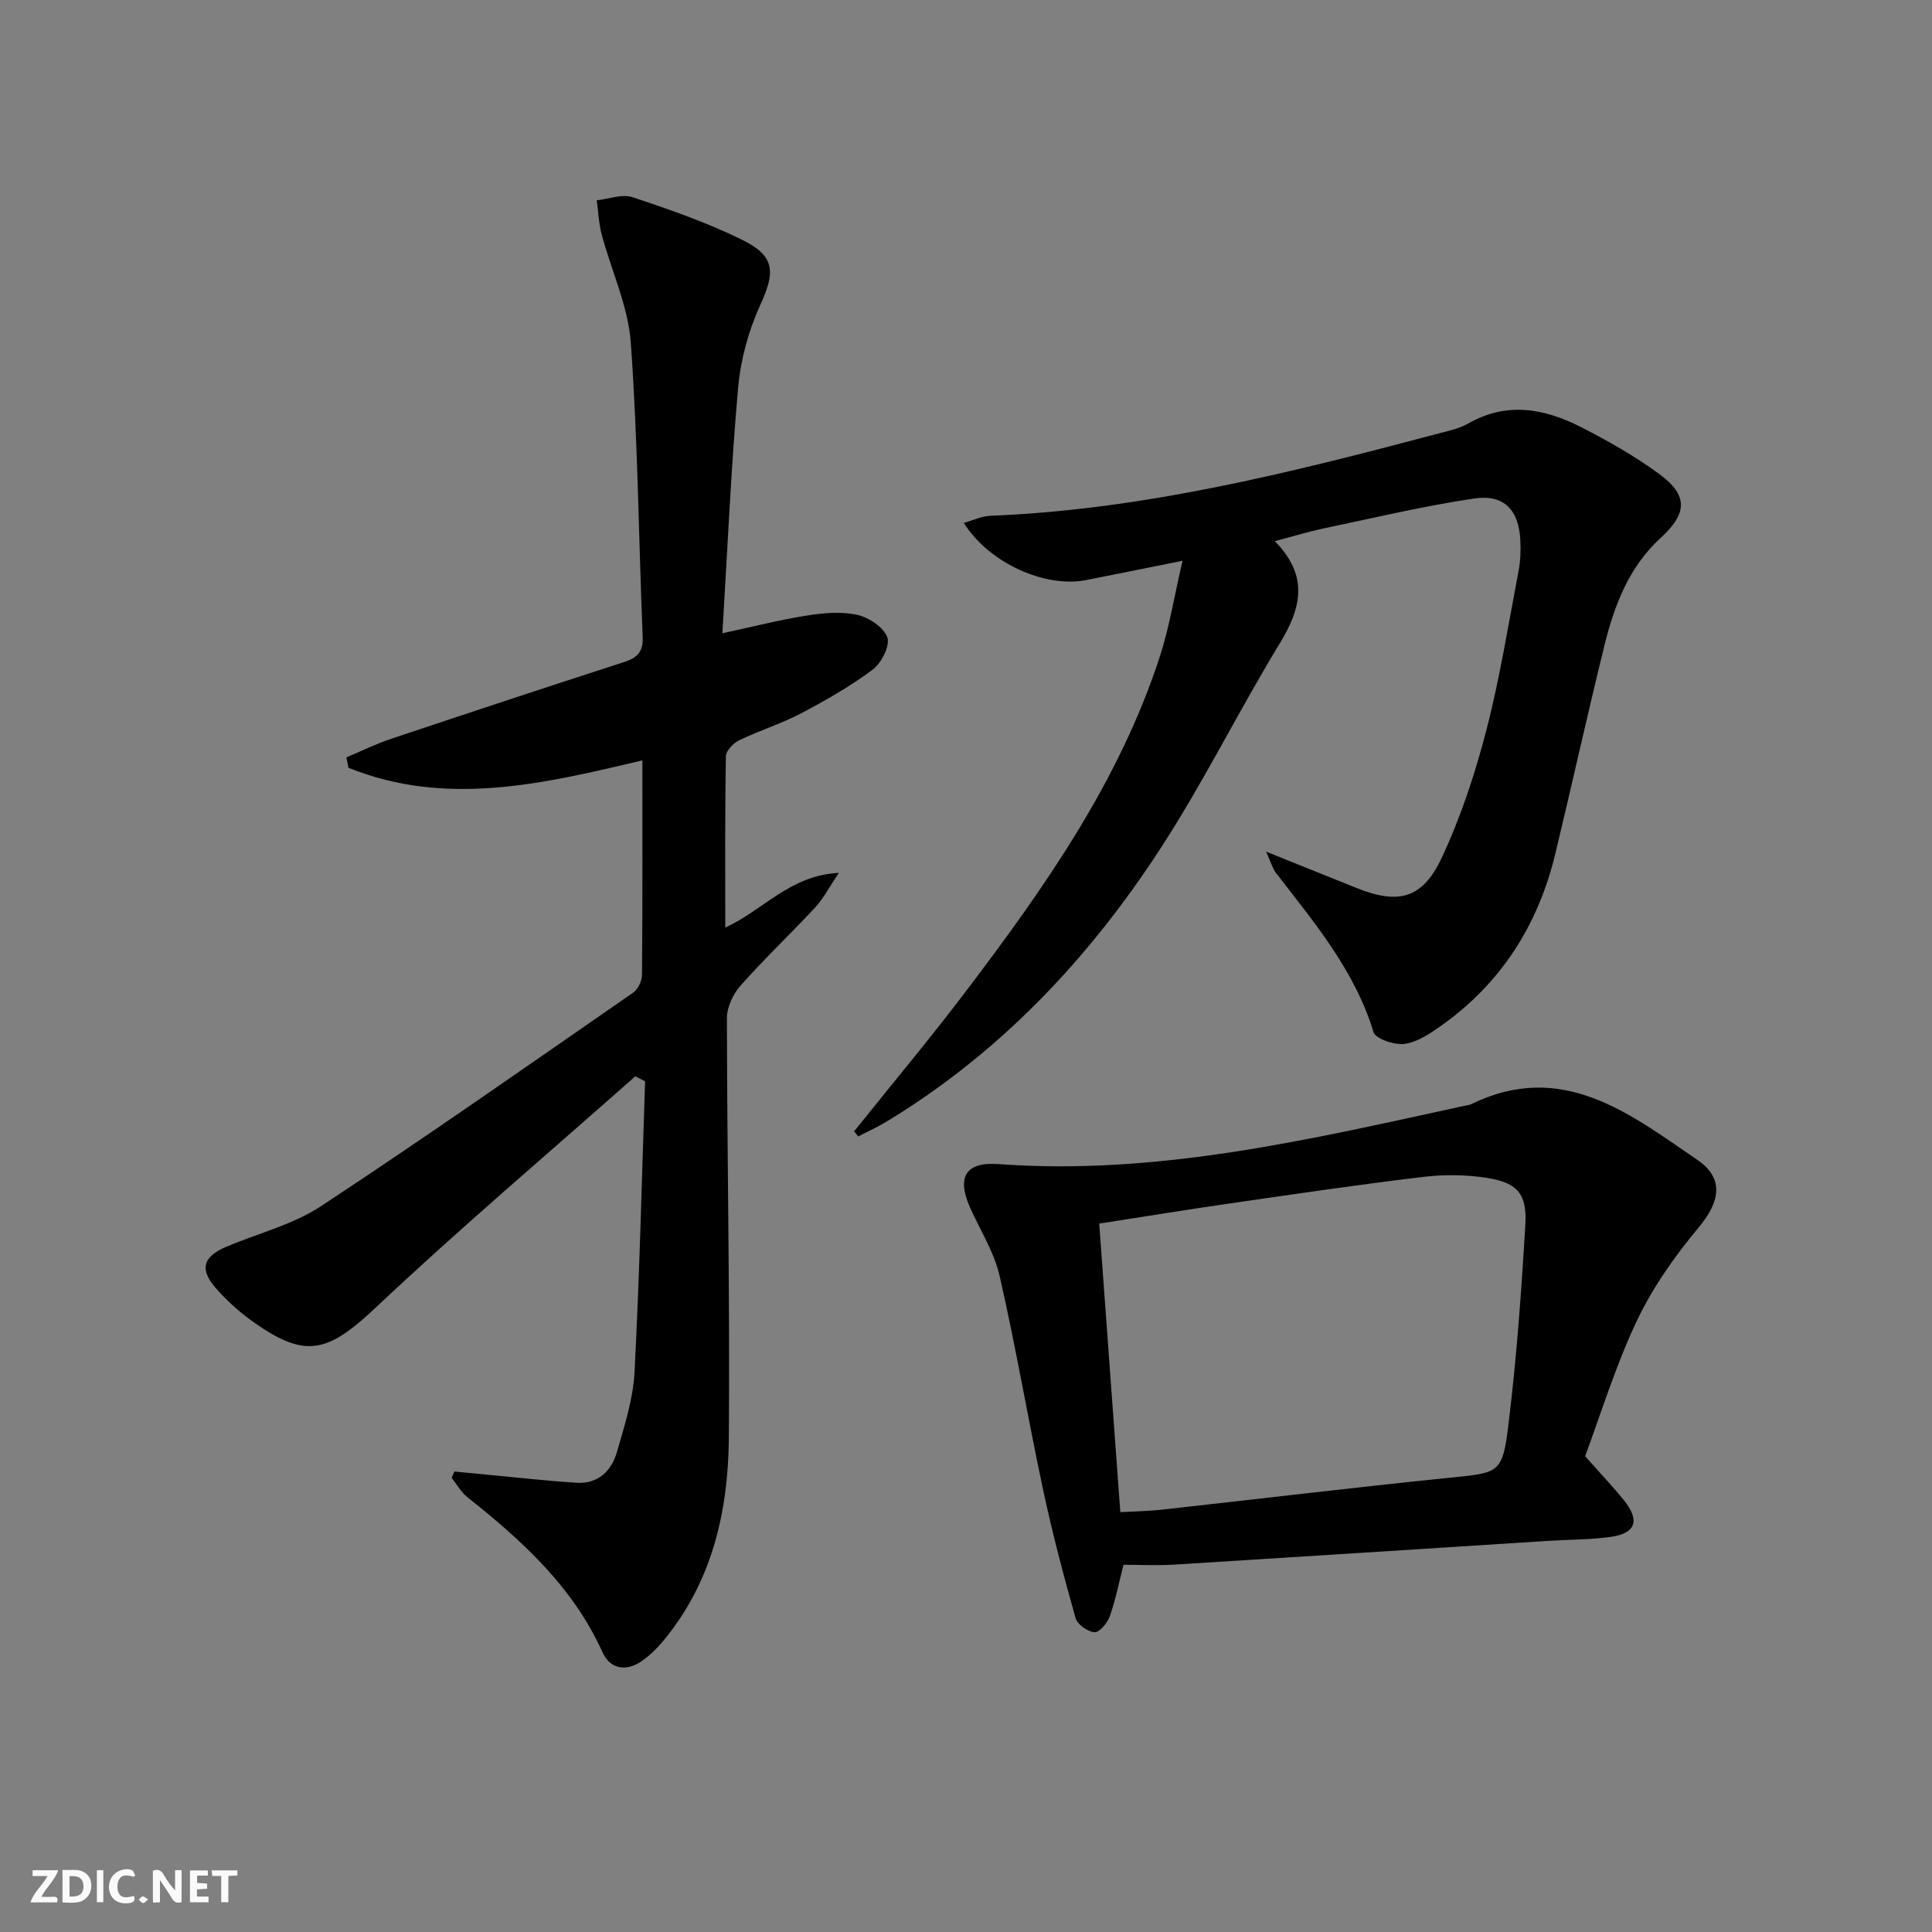 <svg enable-background="new 0 0 400 400" viewBox="0 0 400 400" xmlns="http://www.w3.org/2000/svg"><rect x="0" y="0" width="400" height="400" fill="#808080" stroke="none"/><g fill="#fbfafa"><path d="m37.59 393.81c-.92.31-1.52.05-2-.78-.7-1.2-1.52-2.34-2.47-3.78v4.59c-.55.03-.95.05-1.41.07-.03-.37-.06-.64-.06-.91 0-1.91 0-3.81 0-5.7 1.13-.41 1.77-.03 2.29.91.62 1.11 1.38 2.14 2.31 3.19v-4.2h1.35v6.61z"/><path d="m12.94 393.88v-6.75c1.9.19 3.93-.54 5.37 1.29.8 1.01.78 2.88.03 3.97-1.37 1.97-3.4 1.51-5.4 1.49m1.45-1.22c2.04.12 2.92-.58 2.89-2.21-.03-1.51-.98-2.19-2.89-2z"/><path d="m11.81 393.87h-5.49c.68-2.18 2.47-3.48 3.51-5.45h-3.08v-1.21h5.29c-.71 2.13-2.44 3.48-3.47 5.51.86 0 1.63.04 2.39-.01.79-.05 1.14.21.85 1.16"/><path d="m39.33 393.86v-6.61h3.7v1.07h-2.22v1.52c.68.04 1.34.09 2.07.13v1.07c-.72.05-1.38.09-2.1.14v1.48h2.4v1.19h-3.85z"/><path d="m27.71 388.56c-1.15-.3-2.46-.61-3.1.64-.37.73-.41 1.93-.06 2.67.63 1.35 1.99.93 3.17.68.35.94-.01 1.32-.93 1.46-1.62.25-3.05-.27-3.76-1.48-.73-1.25-.6-3.03.31-4.17.88-1.11 2.71-1.7 4-1.16.32.13.44.74.65 1.12-.1.08-.19.16-.28.24"/><path d="m49.15 387.24v1.07c-.59.02-1.17.05-1.87.08v5.44h-1.48v-5.44h-1.85c-.05-.4-.08-.73-.13-1.15z"/><path d="m20.06 387.21h1.33v6.62h-1.33z"/><path d="m30.68 393.25c-.49.38-.8.79-1.05.76-.32-.05-.6-.45-.9-.7.26-.24.51-.64.8-.67.29-.04.62.3 1.15.61"/></g><path d="m131.52 222.85c-17.92 15.87-36.2 31.35-53.61 47.76-10.2 9.62-14.77 10.88-26.14 2.59-2.53-1.85-4.9-4.03-6.98-6.38-3.54-3.99-2.83-6.62 2.1-8.71 6.54-2.77 13.73-4.54 19.56-8.38 21.81-14.36 43.19-29.36 64.66-44.23 1-.69 1.8-2.42 1.81-3.68.12-14.65.08-29.31.08-44.4-20.47 4.87-40.68 9.7-60.86 1.54-.14-.72-.28-1.44-.42-2.16 3.1-1.3 6.13-2.79 9.3-3.85 16.06-5.38 32.14-10.69 48.25-15.9 2.76-.89 3.92-2.17 3.79-5.25-.84-20.28-1-40.6-2.46-60.84-.55-7.58-4.04-14.94-6.03-22.44-.61-2.28-.69-4.69-1.02-7.05 2.48-.26 5.24-1.36 7.4-.64 7.69 2.55 15.41 5.23 22.66 8.8 6.96 3.42 6.92 6.68 3.77 13.57-2.43 5.32-4.06 11.33-4.57 17.16-1.47 16.69-2.19 33.44-3.25 50.75 6.56-1.41 12-2.81 17.53-3.67 3.41-.54 7.09-.88 10.4-.14 2.4.53 5.49 2.58 6.22 4.67.6 1.72-1.21 5.29-3 6.64-4.62 3.46-9.71 6.37-14.84 9.07-4.11 2.16-8.61 3.55-12.8 5.57-1.22.59-2.76 2.17-2.78 3.32-.21 11.62-.13 23.24-.13 35.47 7.88-3.59 13.38-10.82 23.51-11.32-1.99 2.96-3.15 5.26-4.83 7.08-5.09 5.49-10.55 10.66-15.52 16.26-1.55 1.74-2.82 4.47-2.82 6.74.03 28.98.64 57.96.4 86.94-.13 15.33-3.52 30.02-13.79 42.24-1.17 1.39-2.52 2.69-3.98 3.75-3.34 2.44-6.75 1.97-8.41-1.69-6.13-13.54-16.64-23.09-27.94-32.05-1.32-1.05-2.19-2.66-3.26-4.01.18-.44.37-.88.55-1.32 2.67.26 5.35.53 8.02.78 5.74.54 11.47 1.18 17.22 1.55 4.51.29 7.29-2.43 8.43-6.4 1.55-5.4 3.34-10.92 3.63-16.47 1.05-20.07 1.51-40.16 2.19-60.25-.66-.35-1.35-.68-2.04-1.02z" fill="#000001"/><path d="m263.93 112.04c7.15 7.25 5.46 13.9.99 21.24-8.56 14.05-15.85 28.9-24.83 42.66-14.78 22.67-33.13 42.08-56.51 56.26-1.89 1.15-3.93 2.06-5.9 3.09-.28-.35-.56-.71-.84-1.06 7.75-9.69 15.73-19.21 23.22-29.1 16.21-21.38 31.63-43.29 40.06-69.16 1.98-6.08 2.99-12.48 4.71-19.87-7.54 1.51-13.77 2.79-20.01 4.01-8.5 1.65-20.11-3.57-25.27-11.85 1.98-.55 3.71-1.4 5.47-1.47 31.59-1.26 62.01-8.87 92.35-16.92 2.25-.6 4.64-1.06 6.61-2.19 7.99-4.56 15.78-3.11 23.32.73 5.61 2.86 11.15 6 16.22 9.72 6.07 4.45 5.82 8.19.28 13.26-6.54 5.99-9.57 13.93-11.62 22.24-3.53 14.33-6.71 28.75-10.16 43.1-3.56 14.78-11.26 26.91-23.78 35.73-2.27 1.6-4.86 3.33-7.47 3.67-2.08.27-5.97-1.04-6.4-2.45-3.9-12.81-12.3-22.72-20.22-32.98-.67-.87-.96-2.04-2.02-4.38 7.01 2.82 12.91 5.2 18.81 7.56 8.56 3.42 13.57 2.22 17.54-6.26 3.92-8.35 6.87-17.28 9.2-26.23 2.83-10.88 4.6-22.04 6.71-33.1.4-2.1.49-4.31.38-6.46-.32-6.24-3.37-9.54-9.56-8.62-10.48 1.56-20.83 4.03-31.21 6.2-3.04.65-6.03 1.57-10.07 2.63z" fill="#000001"/><path d="m328.18 301.48c3.24 3.67 5.77 6.32 8.06 9.17 3.32 4.12 2.45 6.8-2.66 7.53-4.26.61-8.6.56-12.91.83-25.87 1.65-51.75 3.33-77.62 4.93-3.46.21-6.95.03-10.44.03-1.05 4.09-1.7 7.51-2.87 10.74-.49 1.36-2.17 3.32-3.16 3.23-1.42-.12-3.53-1.63-3.9-2.95-2.47-8.76-4.8-17.58-6.7-26.47-3.15-14.76-5.66-29.65-9.02-44.35-1.12-4.92-4.01-9.43-6.11-14.13-2.81-6.3-.95-9.53 5.84-9.03 32.97 2.43 64.66-5.14 96.44-12.05.49-.11 1.01-.14 1.45-.35 18.82-9.2 32.83 1.95 46.88 11.56 5.66 3.87 4.56 8.8.21 13.99-4.94 5.91-9.52 12.42-12.8 19.35-4.44 9.38-7.49 19.43-10.69 27.97zm-96.23 11.6c3.37-.19 5.86-.22 8.33-.49 19.81-2.19 39.61-4.58 59.44-6.6 10.79-1.1 11.33-.75 12.62-11.32 1.67-13.67 2.66-27.44 3.47-41.2.36-6.25-1.66-8.58-7.77-9.57-4.36-.71-8.96-.76-13.35-.24-13.34 1.59-26.63 3.56-39.93 5.48-8.96 1.29-17.9 2.76-27.18 4.19 1.46 20.15 2.89 39.67 4.37 59.75z" fill="#000001"/></svg>
